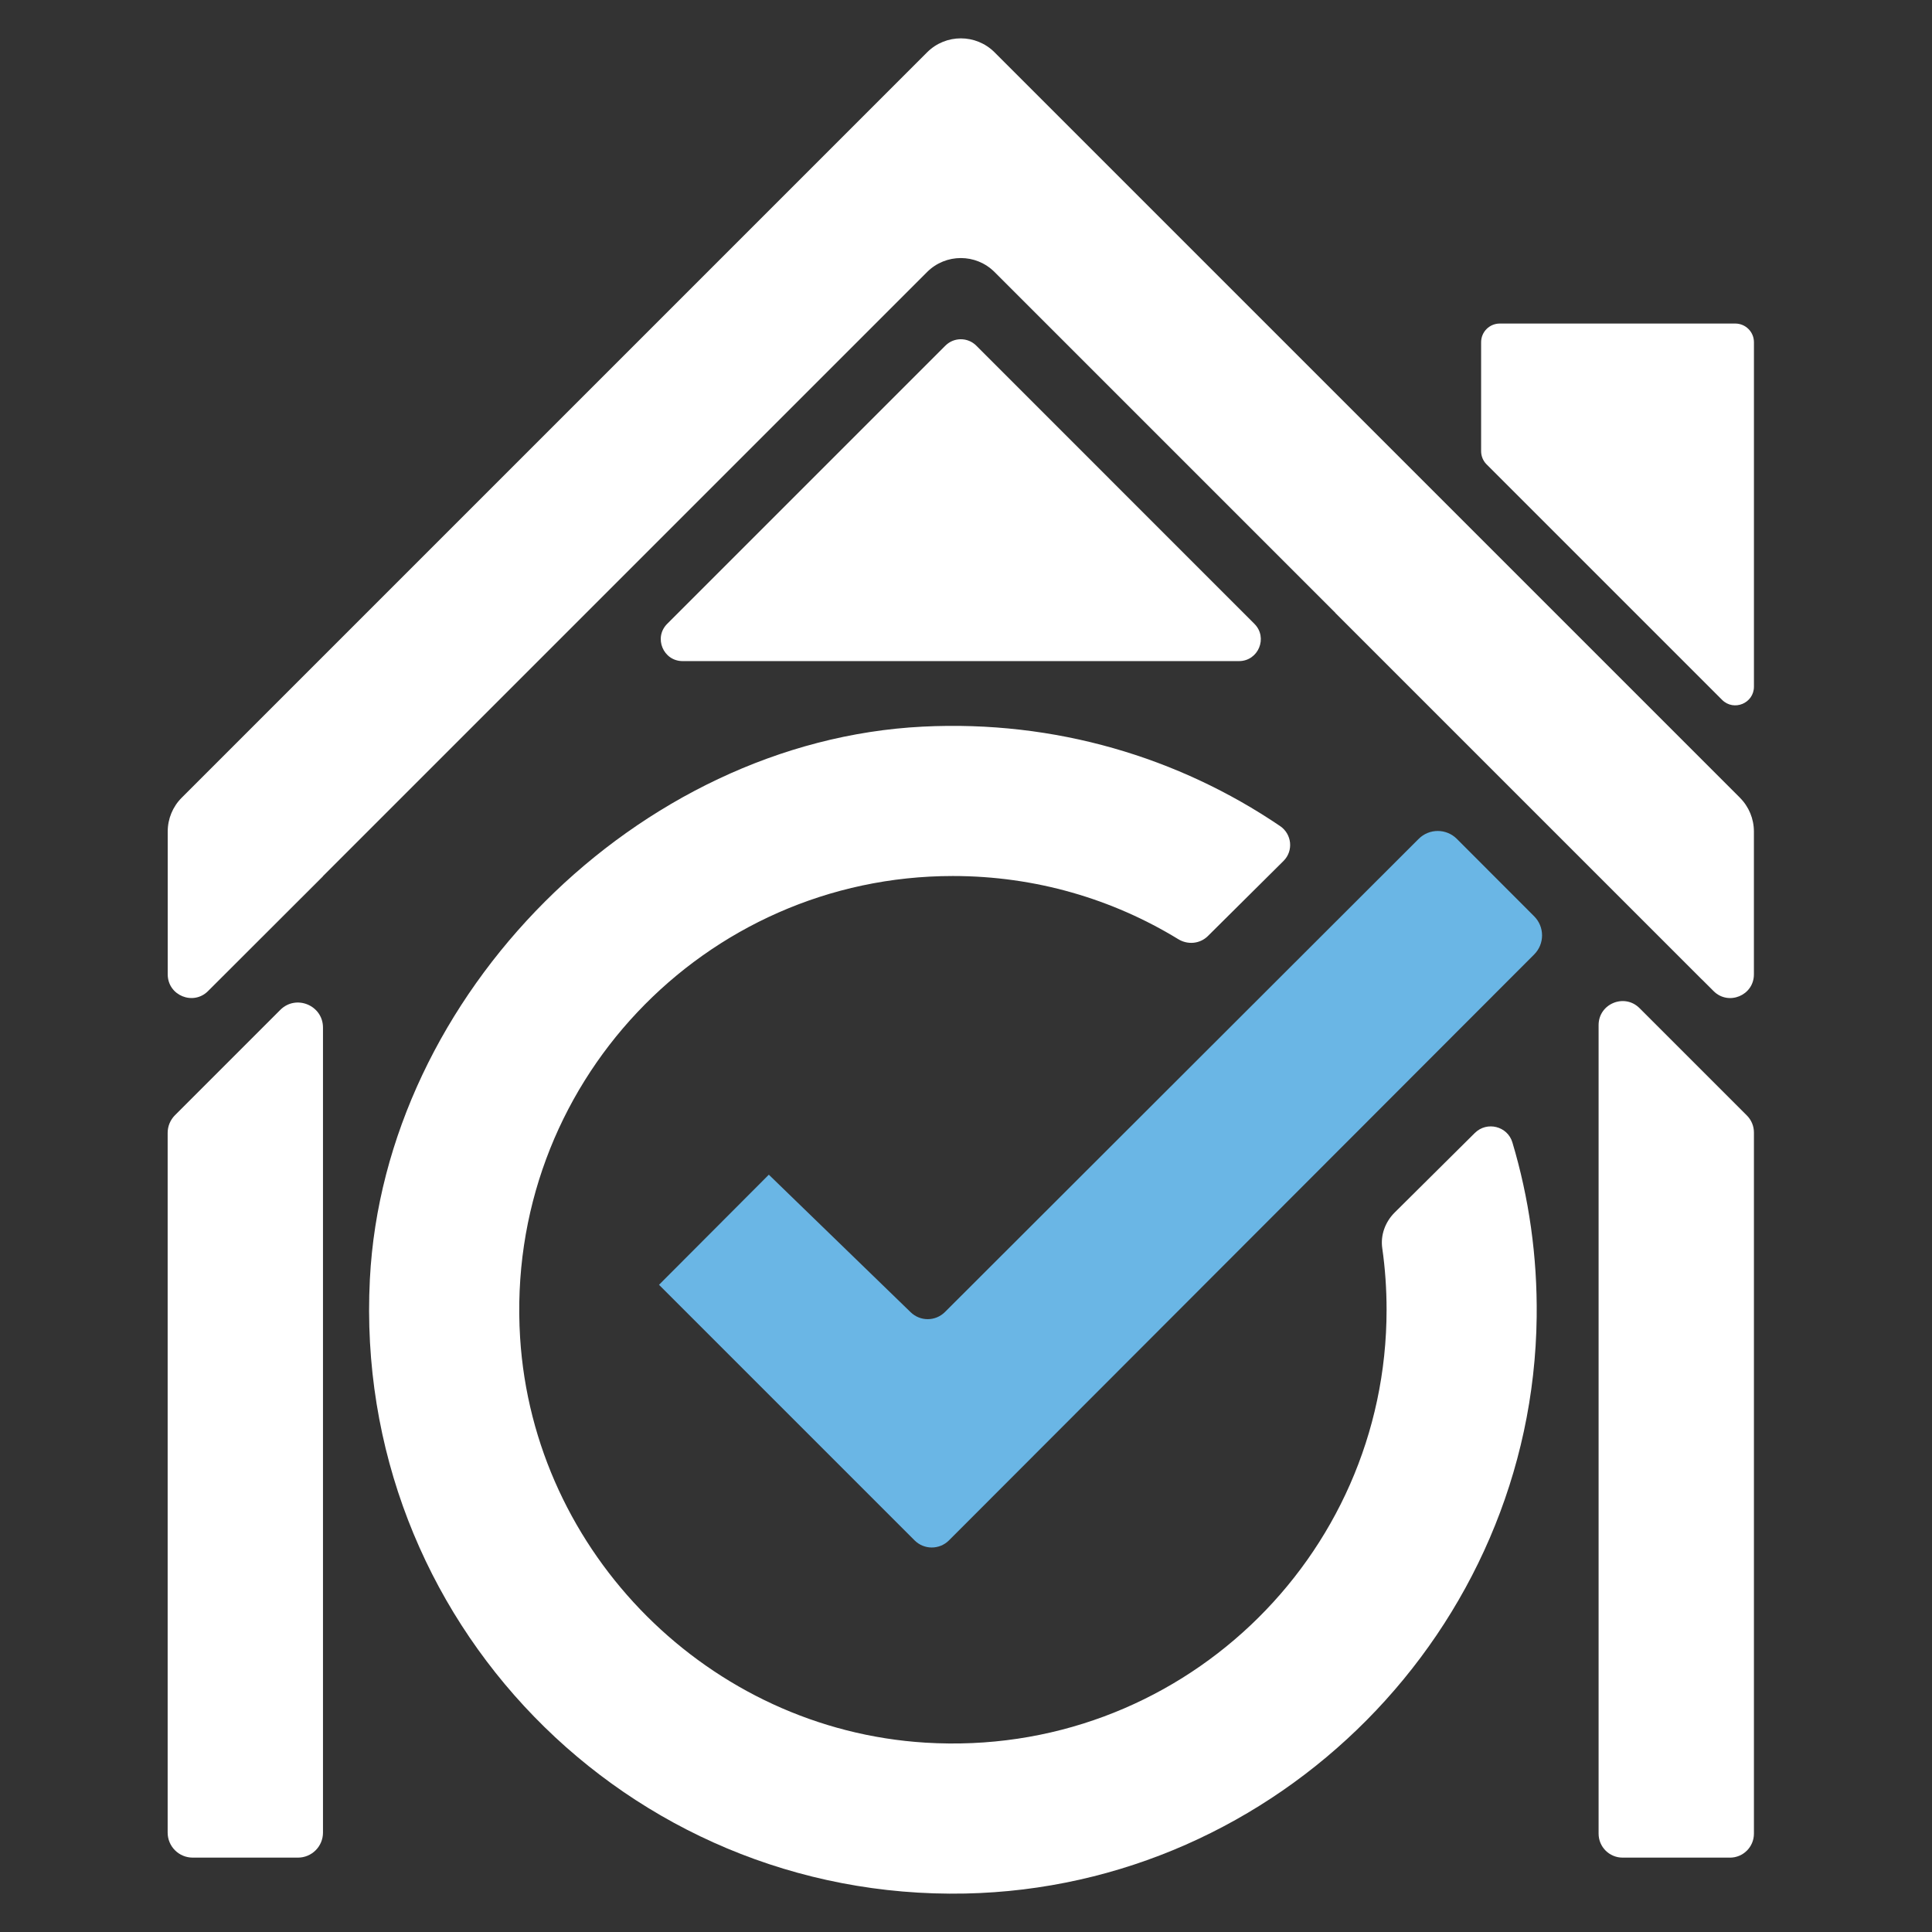 <?xml version="1.0" encoding="UTF-8"?>
<svg id="Layer_2" data-name="Layer 2" xmlns="http://www.w3.org/2000/svg" viewBox="0 0 1152 1152">
  <rect x="0" y="0" width="1152" height="1152" fill="#333333" stroke="none"/>
  <defs>
    <style>
      .cls-1 {
        fill: #fff;
      }

      .cls-2 {
        fill: #6ab6e5;
      }
    </style>
  </defs>
  <path class="cls-1" d="M879.42,675.54l-47.81,47.45c-5.61,5.57-8.54,13.43-7.41,21.26,1.72,12,2.58,24.28,2.58,36.77,0,148.2-124.64,267.33-274.94,258.08-128.82-7.92-233.71-112.73-241.72-241.55-9.35-150.37,109.81-275.21,258.07-275.21,49.27,0,95.24,13.73,134.37,37.66,5.68,3.48,12.95,2.82,17.68-1.87l45.08-44.77c6.06-6.01,5.02-16.02-2.05-20.81-60.26-40.86-133.97-63.26-213.11-59.28-169.75,8.54-321,159.84-329.62,329.59-10.31,203.01,153.33,370.37,355.03,366.2,186.32-3.86,338.47-157.38,340.71-343.73.44-36.25-4.63-71.22-14.48-104.14-2.9-9.71-15.19-12.78-22.38-5.64Z"/>
  <path class="cls-1" d="M114.89,1107.65h62.77c8.24,0,14.93-6.68,14.93-14.93v-479.98c0-13.3-16.08-19.96-25.48-10.55l-62.77,62.77c-2.8,2.8-4.37,6.6-4.37,10.55v417.21c0,8.24,6.68,14.93,14.93,14.93Z"/>
  <path class="cls-1" d="M1031.52,1107.65h-64.02c-7.9,0-14.3-6.4-14.3-14.3v-482.11c0-12.74,15.4-19.12,24.41-10.11l64.02,64.02c2.68,2.68,4.19,6.32,4.19,10.11v418.1c0,7.9-6.4,14.3-14.3,14.3Z"/>
  <line class="cls-1" x1="572.9" y1="196.91" x2="572.87" y2="196.88"/>
  <path class="cls-1" d="M572.92,196.88l-179.1,179.1,179.1-179.1Z"/>
  <path class="cls-1" d="M397.83,371.97c-8.2,8.2-2.39,22.23,9.21,22.23h331.71c11.6,0,17.41-14.03,9.21-22.23l-165.83-165.87c-5.09-5.09-13.33-5.09-18.42,0l-165.87,165.87Z"/>
  <path class="cls-2" d="M458.44,700.44l84.56,82c5.76,5.58,14.76,5.49,20.42-.09l282.5-282.15c6.29-6.29,16.49-6.28,22.77.01l46.09,46.15c6.28,6.29,6.28,16.47,0,22.76l-348.93,349.36c-5.67,5.67-14.85,5.67-20.51,0l-152.39-152.39,65.49-65.66Z"/>
  <path class="cls-1" d="M1037.49,475.66L593.03,31.2c-11.11-11.11-29.12-11.11-40.22,0L192.59,391.41l-84.25,84.25c-5.33,5.33-8.33,12.57-8.33,20.11v85.21c0,12.6,15.21,18.81,24.02,9.99l68.56-68.47v-.09l360.21-360.21c11.11-11.11,29.12-11.11,40.22,0l203.25,203.25-.11-.04,218.65,218.65v-.04s6.98,6.96,6.98,6.96c8.82,8.82,24.02,2.61,24.02-9.99v-85.21c0-7.54-3-14.78-8.33-20.11Z"/>
  <line class="cls-1" x1="1052.03" y1="442.52" x2="1045.83" y2="436.31"/>
  <path class="cls-1" d="M1026.83,417.31l-140.42-140.42c-2.09-2.09-3.26-4.92-3.26-7.87v-64.97c0-6.15,4.98-11.13,11.13-11.13h140.42c6.15,0,11.13,4.98,11.13,11.13v205.38c0,9.92-11.99,14.88-19,7.87Z"/>
</svg>